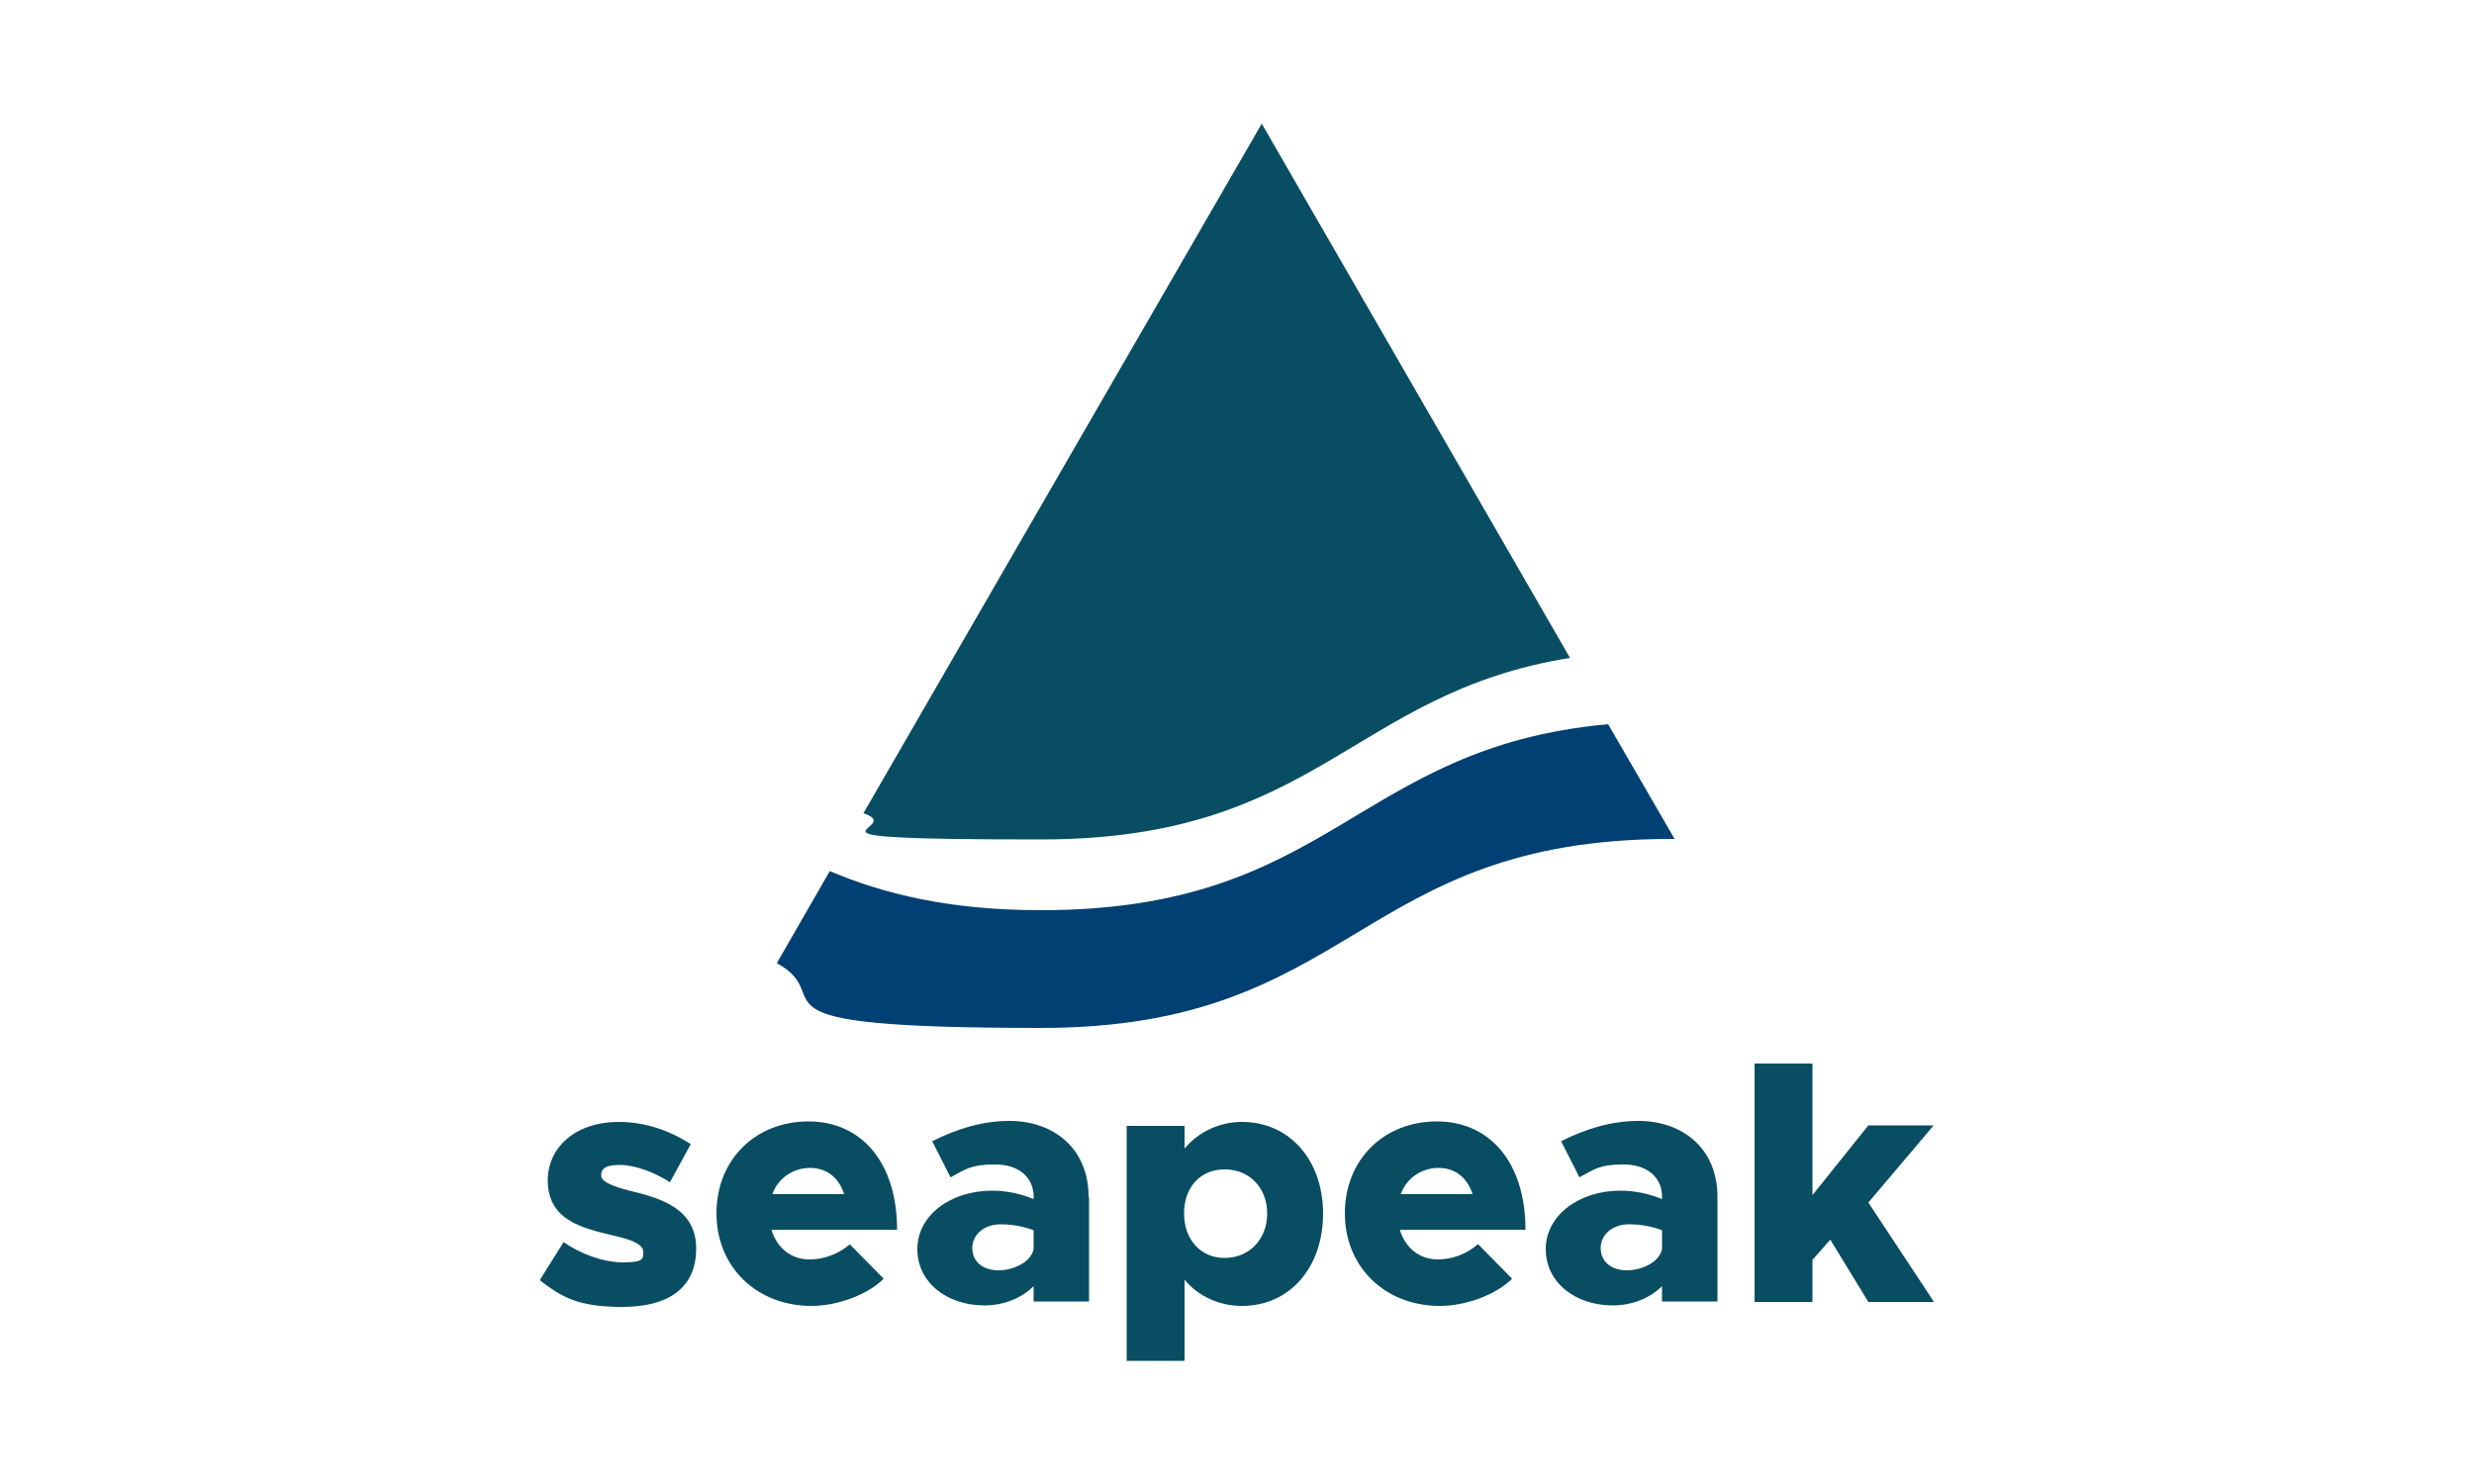 <?xml version="1.0" encoding="UTF-8"?>
<svg xmlns="http://www.w3.org/2000/svg" id="Layer_1" version="1.1" viewBox="0 0 500 300">
  <defs>
    <style>
      .st0 {
        fill: #004072;
      }

      .st1 {
        fill: #094d63;
      }
    </style>
  </defs>
  <g id="Layer_2">
    <g id="Layer_1-2">
      <path class="st1" d="M109.2,258.6l4.7-7.5c3.3,2.3,7.9,4.1,12.1,4.1s4-.8,4-2.2-2.3-2.4-5.9-3.2c-6.9-1.6-13.3-3.3-13.4-11.1,0-6.8,5.6-11.9,14.4-11.9,5.2,0,10.2,1.7,14.5,4.5l-4.2,7.7c-3.1-2-7-3.5-10.2-3.5s-3.7,1-3.7,2.1,1.5,2,5.7,3.1c6.3,1.5,13.5,3.6,13.5,11.7s-5.8,11.8-14.9,11.8-12.2-2-16.6-5.3Z"></path>
      <path class="st1" d="M171.7,251.5l6.9,7c-3.2,3.2-9.3,5.5-14.6,5.5-11,0-19.2-7.8-19.2-18.7s7.9-18.6,18.6-18.6,17.9,8.3,17.9,21.9h-25.4c1.1,3.6,3.9,6,7.7,6,3,0,5.8-1.1,8.1-3ZM156.1,241.4h14.5c-1-3.2-3.4-5.3-6.9-5.3-3.4,0-6.5,2.1-7.6,5.3Z"></path>
      <path class="st1" d="M220.1,242v21.1h-11.2v-3.1c-2.5,2.5-6.2,3.9-9.9,3.9-7.6,0-13.6-4.6-13.6-11.4s6.7-11.8,15.1-11.8c2.9,0,5.7.6,8.4,1.7v-.5c0-3.8-2.9-6.5-7.8-6.5s-6,1-9,2.6l-3.7-7.3c5-2.5,10.1-4.1,15.6-4.1,9.2,0,16,5.8,16,15.3ZM208.9,252.5v-3.8c-2.1-.8-4.4-1.2-6.7-1.2-3.2,0-5.7,2-5.7,4.8s2.2,4.5,5.3,4.5,6.6-1.7,7.1-4.3Z"></path>
      <path class="st1" d="M267.4,245.3c0,11-6.8,18.7-16.4,18.7-4.5,0-8.8-1.9-11.6-5.3v16.4h-11.7v-47.5h11.7v4.6c2.9-3.5,7.2-5.4,11.6-5.4,9.6,0,16.4,7.7,16.4,18.6ZM256.1,245.3c0-5.2-3.6-8.9-8.6-8.9s-8.2,3.7-8.2,8.9,3.3,9,8.2,9,8.6-3.7,8.6-9Z"></path>
      <path class="st1" d="M298.7,251.5l6.9,7c-3.2,3.2-9.3,5.5-14.6,5.5-11,0-19.2-7.8-19.2-18.7s7.9-18.6,18.6-18.6,17.9,8.3,17.9,21.9h-25.4c1.1,3.6,3.9,6,7.7,6,2.9,0,5.8-1.1,8-3ZM283.1,241.4h14.5c-1-3.2-3.4-5.3-6.9-5.3-3.4,0-6.5,2.1-7.6,5.3Z"></path>
      <path class="st1" d="M347.1,242v21.1h-11.2v-3.1c-2.5,2.5-6.2,3.9-9.9,3.9-7.6,0-13.6-4.6-13.6-11.4s6.7-11.8,15.1-11.8c2.9,0,5.7.6,8.4,1.7v-.5c0-3.8-2.9-6.5-7.8-6.5s-5.9,1-8.9,2.6l-3.7-7.3c5-2.5,10.1-4.1,15.6-4.1,9.2,0,16,5.8,16,15.3ZM335.9,252.5v-3.8c-2.1-.8-4.4-1.2-6.7-1.2-3.2,0-5.7,2-5.7,4.8s2.2,4.5,5.3,4.5,6.6-1.7,7.1-4.3Z"></path>
      <path class="st1" d="M390.8,263.2h-13.2l-7.7-12.6-3.6,4.1v8.5h-11.7v-48.2h11.7v26.6l11.3-14.1h13.2l-13.2,15.6,13.2,20Z"></path>
      <path class="st1" d="M317.3,133c-44.2,7.1-50.9,36.7-106.9,36.7s-26.4-2.1-35.9-5.3L255,25l62.3,108Z"></path>
      <path class="st0" d="M338.5,169.6h-.8c-63.7,0-63.7,38.2-127.3,38.2s-40.3-5.9-53.4-13.1l10.7-18.6c10.9,4.6,24.1,7.9,42.7,7.9,59.1,0,63.3-32.9,114.6-37.6l13.5,23.3Z"></path>
    </g>
  </g>
</svg>
